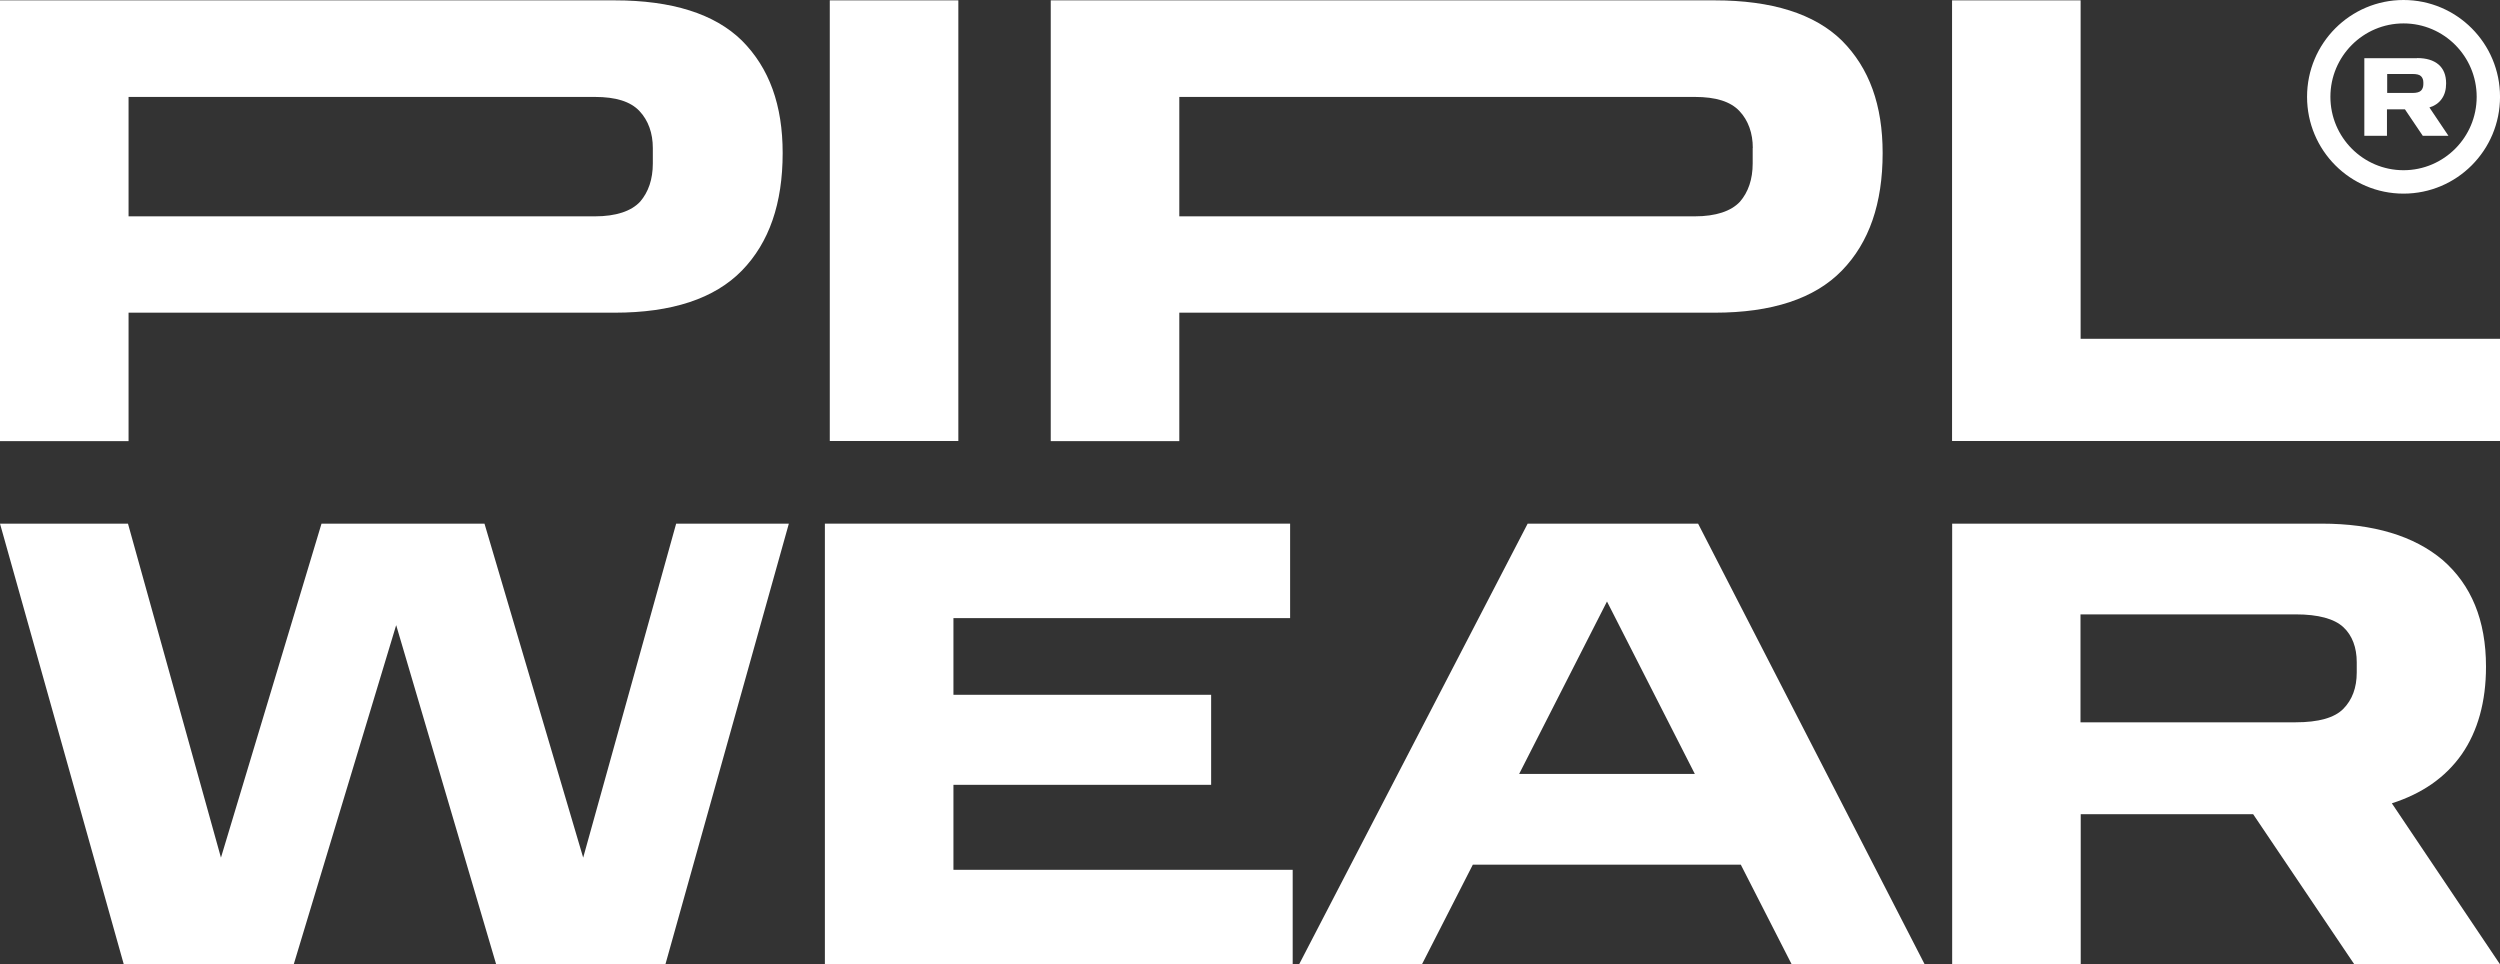 <?xml version="1.0" encoding="UTF-8"?> <svg xmlns="http://www.w3.org/2000/svg" width="1120" height="432" viewBox="0 0 1120 432" fill="none"><rect x="0" y="0" width="1120" height="432" fill="#333333" stroke="none"/><g clip-path="url(#clip0_5076_263)"><path d="M275.375 0.157C301.036 0.157 320.164 6.189 332.394 18.199C344.676 30.524 350.634 47.097 350.634 68.547C350.634 91.151 344.623 108.616 332.394 121.203C320.112 133.79 301.036 140.084 275.375 140.084H57.594V197.617H0V0.157H275.375ZM292.465 66.292C292.465 59.736 290.479 53.967 286.454 49.719C282.43 45.471 275.897 43.425 266.49 43.425H57.594V96.921H266.542C275.95 96.921 282.796 94.613 286.768 90.365C290.479 86.064 292.465 80.348 292.465 73.215V66.344V66.292Z" fill="white"></path><path d="M768.164 0.157C793.825 0.157 812.954 6.189 825.183 18.199C837.465 30.524 843.423 47.097 843.423 68.547C843.423 91.151 837.413 108.616 825.183 121.203C812.954 133.79 793.825 140.084 768.164 140.084H528.328V197.617H470.734V0.157H768.164ZM785.254 66.292C785.254 59.736 783.268 53.967 779.244 49.719C775.22 45.471 768.687 43.425 759.279 43.425H528.328V96.921H759.279C768.687 96.921 775.533 94.613 779.505 90.365C783.216 86.064 785.202 80.348 785.202 73.215V66.344L785.254 66.292Z" fill="white"></path><path d="M429.336 0.157V197.565H371.742V0.157H429.336Z" fill="white"></path><path d="M932.117 0.157V151.779H1120V197.565H874.523V0.157H932.117Z" fill="white"></path><path d="M57.333 234.592L98.987 384.221L144.037 234.592H217.049L261.264 384.221L302.917 234.592H353.404L298.109 432H222.275L177.486 280.063L131.599 432H55.451L0 234.592H57.333Z" fill="white"></path><path d="M577.972 234.592V276.916H427.141V311.268H542.59V351.599H427.141V389.675H579.122V432H369.547V234.592H577.972Z" fill="white"></path><path d="M760.748 234.592L862.243 432H802.663L779.876 387.368H659.828L637.041 432H582.008L684.391 234.592H760.8H760.748ZM759.285 346.722L719.93 269.469L680.576 346.722H759.285Z" fill="white"></path><path d="M1040.14 234.592C1063.24 234.592 1081.48 240.046 1094.34 250.903C1107.14 262.074 1113.73 277.808 1113.73 298.681C1113.73 314.415 1110.02 327.579 1102.91 337.859C1095.49 348.453 1084.93 355.585 1071.55 359.886L1120 432H1054.72L1009.41 364.763H932.164V432H874.57V234.592H1040.24H1040.14ZM1055.82 296.688C1055.82 290.132 1053.83 284.678 1049.81 280.954C1045.78 277.231 1038.68 275.238 1028.43 275.238H932.06V323.593H1028.43C1038.68 323.593 1045.84 321.6 1049.81 317.562C1053.78 313.523 1055.82 308.121 1055.82 301.251V296.688Z" fill="white"></path><path d="M1076.78 0C1052.9 0 1033.56 19.405 1033.56 43.373C1033.56 67.341 1052.9 86.746 1076.78 86.746C1100.67 86.746 1120.01 67.341 1120.01 43.373C1120.01 19.405 1100.67 0 1076.78 0ZM1076.78 76.257C1058.7 76.257 1044.02 61.52 1044.02 43.373C1044.02 25.227 1058.7 10.489 1076.78 10.489C1094.87 10.489 1109.55 25.227 1109.55 43.373C1109.55 61.52 1094.87 76.257 1076.78 76.257Z" fill="white"></path><path d="M1082.89 26.014C1086.97 26.014 1090.16 26.958 1092.46 28.898C1094.71 30.839 1095.86 33.618 1095.86 37.342C1095.86 40.122 1095.23 42.429 1093.92 44.265C1092.61 46.153 1090.73 47.412 1088.38 48.146L1096.9 60.838H1085.4L1077.41 48.985H1069.36V60.838H1059.22V26.066H1082.84L1082.89 26.014ZM1085.66 36.922C1085.66 35.769 1085.3 34.825 1084.62 34.143C1083.94 33.461 1082.68 33.146 1080.86 33.146H1069.46V41.643H1080.86C1082.68 41.643 1083.94 41.276 1084.62 40.594C1085.3 39.912 1085.66 38.916 1085.66 37.709V36.922Z" fill="white"></path></g><defs><clipPath id="clip0_5076_263"><rect width="1120" height="432" fill="white"></rect></clipPath></defs></svg> 